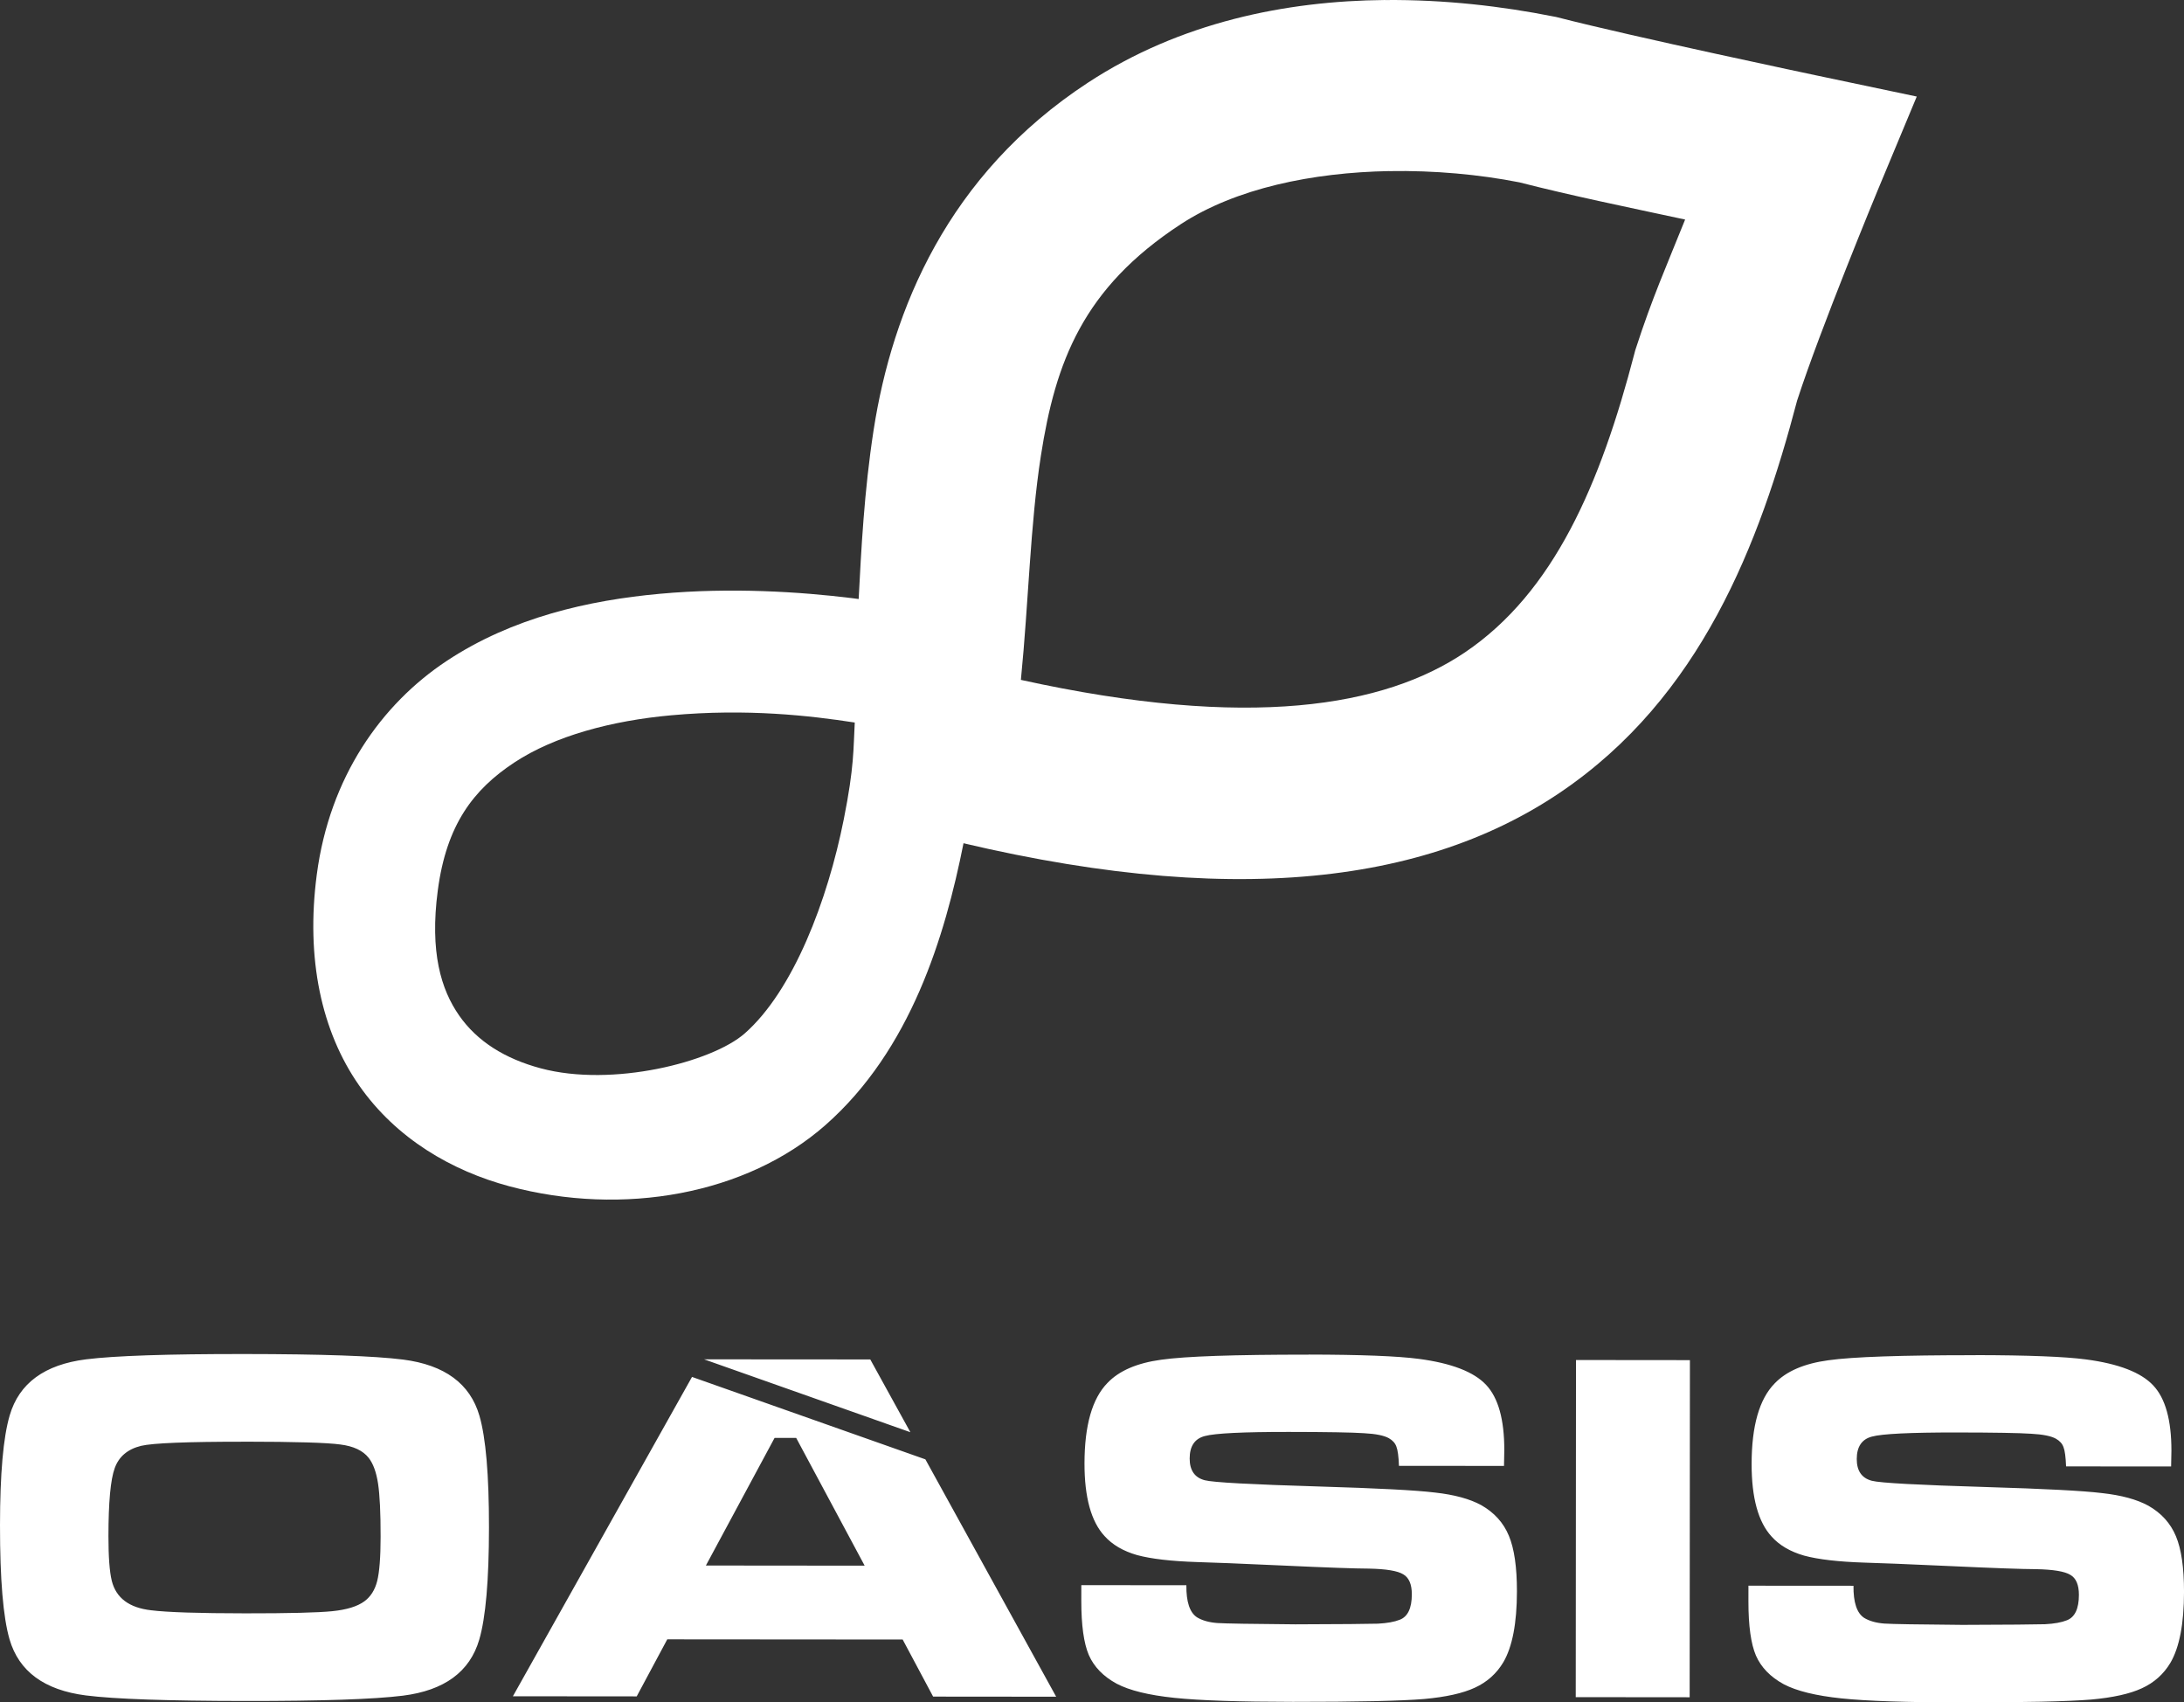 <?xml version="1.0" encoding="UTF-8" standalone="no"?>
<!-- Created with Inkscape (http://www.inkscape.org/) -->

<svg
   width="59.815mm"
   height="46.618mm"
   viewBox="0 0 59.815 46.618"
   version="1.1"
   id="svg1"
   xml:space="preserve"
   inkscape:version="1.4 (86a8ad7, 2024-10-11)"
   sodipodi:docname="oasis-branca-Alpha.svg"
   inkscape:export-filename="FINAIS logos APLICAÇÕES.png"
   inkscape:export-xdpi="47.75"
   inkscape:export-ydpi="47.75"
   xmlns:inkscape="http://www.inkscape.org/namespaces/inkscape"
   xmlns:sodipodi="http://sodipodi.sourceforge.net/DTD/sodipodi-0.dtd"
   xmlns="http://www.w3.org/2000/svg"
   xmlns:svg="http://www.w3.org/2000/svg"><rect x="0" y="0" width="59.815" height="46.618" fill="#333333" stroke="none"/><sodipodi:namedview
     id="namedview1"
     pagecolor="#ffffff"
     bordercolor="#666666"
     borderopacity="1.0"
     inkscape:showpageshadow="2"
     inkscape:pageopacity="0.0"
     inkscape:pagecheckerboard="0"
     inkscape:deskcolor="#d1d1d1"
     inkscape:document-units="mm"
     inkscape:zoom="8.3150519"
     inkscape:cx="508.65587"
     inkscape:cy="512.38405"
     inkscape:window-width="1920"
     inkscape:window-height="991"
     inkscape:window-x="-9"
     inkscape:window-y="-9"
     inkscape:window-maximized="1"
     inkscape:current-layer="layer1"
     showguides="true"><sodipodi:guide
       position="-97.282,9.147"
       orientation="1,0"
       id="guide1"
       inkscape:locked="false" /><sodipodi:guide
       position="-34.661,2.02"
       orientation="1,0"
       id="guide2"
       inkscape:locked="false" /><inkscape:page
       x="0"
       y="0"
       width="59.815"
       height="46.618"
       id="page1"
       margin="0"
       bleed="0" /></sodipodi:namedview><defs
     id="defs1" /><g
     inkscape:label="Camada 1"
     inkscape:groupmode="layer"
     id="layer1"
     transform="translate(-120.32,-99.227)"><path
       id="text7-6-8-7-4-8-6"
       style="font-style:normal;font-variant:normal;font-weight:normal;font-stretch:normal;font-size:14.246px;line-height:1.25;font-family:MicrogrammaDMedExt;-inkscape-font-specification:MicrogrammaDMedExt;text-align:center;letter-spacing:0.572px;word-spacing:0px;text-anchor:middle;fill:#ffffff;fill-opacity:1;stroke:none;stroke-width:0.331;stroke-opacity:1"
       d="m 156.157,136.323 c -2.028,-0.001 -3.372,0.045 -4.034,0.139 -0.662,0.09 -1.152,0.301 -1.471,0.635 -0.419,0.428 -0.629,1.163 -0.63,2.204 -6.9e-4,0.929 0.182,1.592 0.549,1.989 0.214,0.239 0.511,0.413 0.892,0.522 0.385,0.104 0.935,0.168 1.649,0.191 0.366,0.009 1.157,0.041 2.37,0.096 1.185,0.055 1.961,0.082 2.327,0.083 0.476,0.009 0.79,0.062 0.942,0.156 0.157,0.09 0.236,0.273 0.236,0.548 -3.9e-4,0.379 -0.11,0.611 -0.329,0.696 -0.147,0.059 -0.348,0.095 -0.6,0.108 -0.252,0.008 -1.006,0.014 -2.263,0.018 -1.199,-0.01 -1.913,-0.021 -2.142,-0.036 -0.224,-0.018 -0.407,-0.07 -0.549,-0.156 -0.2,-0.131 -0.297,-0.424 -0.292,-0.879 l -2.877,-0.002 -3.4e-4,0.433 c -5.3e-4,0.663 0.068,1.157 0.206,1.481 0.143,0.325 0.397,0.586 0.763,0.785 0.352,0.185 0.878,0.314 1.578,0.387 0.7,0.073 1.782,0.109 3.248,0.11 1.752,0.001 2.948,-0.025 3.591,-0.078 0.6,-0.054 1.064,-0.157 1.393,-0.31 0.333,-0.153 0.593,-0.385 0.779,-0.696 0.248,-0.424 0.372,-1.071 0.373,-1.941 5.3e-4,-0.663 -0.073,-1.17 -0.22,-1.522 -0.147,-0.356 -0.399,-0.636 -0.756,-0.839 -0.314,-0.172 -0.737,-0.287 -1.27,-0.346 -0.528,-0.064 -1.58,-0.118 -3.156,-0.165 -1.87,-0.056 -2.92,-0.112 -3.148,-0.172 -0.276,-0.072 -0.413,-0.271 -0.413,-0.595 2.4e-4,-0.338 0.138,-0.543 0.414,-0.615 0.276,-0.076 1.045,-0.114 2.306,-0.113 1.047,8.4e-4 1.732,0.013 2.056,0.035 0.324,0.017 0.55,0.064 0.678,0.136 0.105,0.059 0.173,0.135 0.207,0.23 0.038,0.095 0.062,0.271 0.071,0.528 l 2.877,0.002 c 0.004,-0.212 0.008,-0.356 0.008,-0.433 7.7e-4,-0.839 -0.166,-1.434 -0.498,-1.786 -0.333,-0.356 -0.947,-0.594 -1.841,-0.712 -0.581,-0.077 -1.587,-0.116 -3.02,-0.118 z m 18.271,0.015 c -2.028,-0.001 -3.372,0.045 -4.034,0.139 -0.662,0.089 -1.152,0.301 -1.471,0.635 -0.419,0.428 -0.629,1.163 -0.63,2.204 -7e-4,0.929 0.182,1.592 0.548,1.989 0.214,0.239 0.511,0.413 0.892,0.522 0.385,0.104 0.935,0.168 1.649,0.191 0.366,0.009 1.157,0.041 2.37,0.096 1.185,0.055 1.96,0.082 2.327,0.083 0.476,0.009 0.79,0.062 0.943,0.156 0.157,0.09 0.235,0.273 0.235,0.548 -2.4e-4,0.379 -0.11,0.611 -0.329,0.696 -0.147,0.059 -0.347,0.095 -0.599,0.108 -0.252,0.008 -1.007,0.014 -2.263,0.018 -1.199,-0.01 -1.913,-0.021 -2.142,-0.036 -0.224,-0.018 -0.407,-0.07 -0.549,-0.156 -0.2,-0.131 -0.297,-0.424 -0.292,-0.879 l -2.877,-0.002 -3.4e-4,0.433 c -5.3e-4,0.663 0.068,1.157 0.206,1.481 0.143,0.325 0.397,0.586 0.763,0.785 0.352,0.185 0.878,0.314 1.578,0.387 0.7,0.073 1.782,0.109 3.248,0.11 1.752,0.001 2.949,-0.025 3.591,-0.078 0.6,-0.054 1.063,-0.157 1.392,-0.31 0.333,-0.153 0.593,-0.385 0.779,-0.696 0.248,-0.424 0.372,-1.071 0.373,-1.941 5.3e-4,-0.663 -0.073,-1.17 -0.22,-1.522 -0.147,-0.356 -0.399,-0.636 -0.756,-0.839 -0.314,-0.172 -0.737,-0.287 -1.27,-0.346 -0.528,-0.064 -1.58,-0.118 -3.155,-0.165 -1.87,-0.056 -2.92,-0.112 -3.148,-0.172 -0.276,-0.072 -0.414,-0.271 -0.414,-0.595 2.4e-4,-0.338 0.139,-0.543 0.415,-0.615 0.276,-0.076 1.045,-0.114 2.306,-0.113 1.047,8.5e-4 1.732,0.013 2.056,0.035 0.324,0.017 0.55,0.064 0.678,0.136 0.105,0.059 0.173,0.135 0.207,0.23 0.038,0.095 0.061,0.271 0.071,0.528 l 2.877,0.002 c 0.004,-0.212 0.008,-0.356 0.008,-0.433 7.8e-4,-0.839 -0.166,-1.434 -0.498,-1.786 -0.333,-0.356 -0.947,-0.594 -1.841,-0.712 -0.581,-0.077 -1.587,-0.116 -3.02,-0.118 z M 127.02,136.306 c -2.108,-0.002 -3.556,0.047 -4.341,0.145 -1.138,0.143 -1.835,0.654 -2.093,1.533 -0.177,0.6 -0.265,1.603 -0.266,3.009 -0.001,1.479 0.086,2.521 0.261,3.125 0.256,0.879 0.953,1.391 2.09,1.537 0.79,0.1 2.247,0.15 4.369,0.152 2.085,0.002 3.522,-0.047 4.312,-0.145 1.138,-0.143 1.835,-0.654 2.093,-1.533 0.177,-0.604 0.266,-1.628 0.267,-3.07 0.001,-1.438 -0.086,-2.46 -0.262,-3.064 -0.256,-0.879 -0.953,-1.391 -2.09,-1.537 -0.79,-0.1 -2.237,-0.15 -4.341,-0.152 z m 12.583,0.145 5.65,1.996 -1.098,-1.993 z m 23.88,0.019 -0.007,9.232 3.12,0.003 0.007,-9.232 z m -24.21,0.463 -4.906,8.745 3.391,0.003 0.837,-1.562 6.447,0.005 0.834,1.563 3.37,0.003 -3.582,-6.5 z m 2.261,1.67 0.592,5.2e-4 1.875,3.498 -4.348,-0.004 z m -14.508,0.103 c 1.38,10e-4 2.251,0.027 2.613,0.077 0.362,0.045 0.621,0.167 0.778,0.366 0.124,0.158 0.209,0.392 0.257,0.704 0.047,0.311 0.071,0.798 0.07,1.461 -5.1e-4,0.559 -0.032,0.963 -0.094,1.21 -0.062,0.243 -0.179,0.428 -0.351,0.554 -0.191,0.14 -0.483,0.23 -0.878,0.27 -0.395,0.04 -1.19,0.06 -2.384,0.059 -1.276,-9.8e-4 -2.135,-0.029 -2.578,-0.084 -0.6,-0.068 -0.959,-0.336 -1.077,-0.805 -0.062,-0.253 -0.092,-0.661 -0.092,-1.224 7.2e-4,-0.933 0.058,-1.555 0.173,-1.866 0.115,-0.316 0.355,-0.518 0.722,-0.608 0.319,-0.076 1.266,-0.114 2.842,-0.113 z"
       inkscape:export-filename="Infinit-branca-Alpha-P.svg"
       inkscape:export-xdpi="25.4785"
       inkscape:export-ydpi="25.4785" /><path
       id="path19-8-8-4"
       mask="none"
       style="fill:#ffffff;fill-opacity:1;stroke-width:1.154"
       d="m 158.253,99.227 c -2.723,0.025 -5.612,0.611 -8.137,2.264 -3.85,2.521 -5.36,6.231 -5.869,9.509 -0.26,1.676 -0.34,3.282 -0.414,4.704 0.441,0.047 0.849,0.102 1.209,0.157 -0.041,0.721 -0.012,1.203 -0.304,2.656 -0.178,0.881 -0.435,1.802 -0.763,2.666 l 0.463,0.552 0.706,0.189 c 8.268,2.228 13.992,1.647 17.899,-0.991 3.863,-2.609 5.467,-6.82 6.497,-10.74 l 0.002,-0.005 c 0.627,-1.938 2.196,-5.731 2.196,-5.731 l 1.078,-2.586 -2.74,-0.577 c 0,0 -5.066,-1.068 -7.084,-1.589 l -0.061,-0.015 -0.065,-0.012 c -1.401,-0.279 -2.976,-0.465 -4.61,-0.45 z m 0.109,4.686 c 1.242,-0.023 2.475,0.092 3.569,0.307 1.451,0.371 2.922,0.671 4.541,1.019 -0.52,1.294 -0.904,2.154 -1.348,3.526 l -0.021,0.065 -0.017,0.066 c -0.933,3.588 -2.206,6.549 -4.643,8.195 -2.204,1.489 -5.905,2.132 -12.163,0.754 0.213,-2.14 0.254,-4.249 0.547,-6.133 0.401,-2.579 1.153,-4.592 3.826,-6.342 1.514,-0.991 3.623,-1.419 5.708,-1.458 z"
       sodipodi:nodetypes="sssccscccsccccccccssscccccscssss"
       inkscape:export-filename="Infinit-branca-Alpha-p.svg"
       inkscape:export-xdpi="47.75"
       inkscape:export-ydpi="47.75"
       clip-path="none" /><path
       style="fill:#ffffff;fill-opacity:1;stroke-width:1.154"
       d="m 145.937,115.99 c 0,0 -3.621,-0.86 -7.54,-0.503 -1.96,0.178 -4.046,0.651 -5.84,1.837 -1.794,1.186 -3.21,3.186 -3.561,5.852 -0.305,2.313 0.132,4.3 1.156,5.77 1.024,1.47 2.551,2.345 4.113,2.765 3.124,0.838 6.506,0.222 8.66,-1.673 2.342,-2.061 3.275,-5.169 3.784,-7.722 0.509,-2.554 0.524,-4.682 0.524,-4.682 l 0.011,-1.34 z m -2.207,3.023 c -0.04,0.718 -0.011,1.199 -0.3,2.647 -0.442,2.22 -1.381,4.694 -2.713,5.866 -0.897,0.789 -3.627,1.482 -5.588,0.956 -0.98,-0.263 -1.739,-0.736 -2.234,-1.446 -0.495,-0.71 -0.808,-1.734 -0.585,-3.424 0.238,-1.807 0.979,-2.765 2.091,-3.501 1.112,-0.735 2.679,-1.149 4.299,-1.296 2.078,-0.189 3.805,0.009 5.029,0.198 z"
       id="path17-2-9-3"
       mask="none"
       clip-path="none" /></g></svg>
